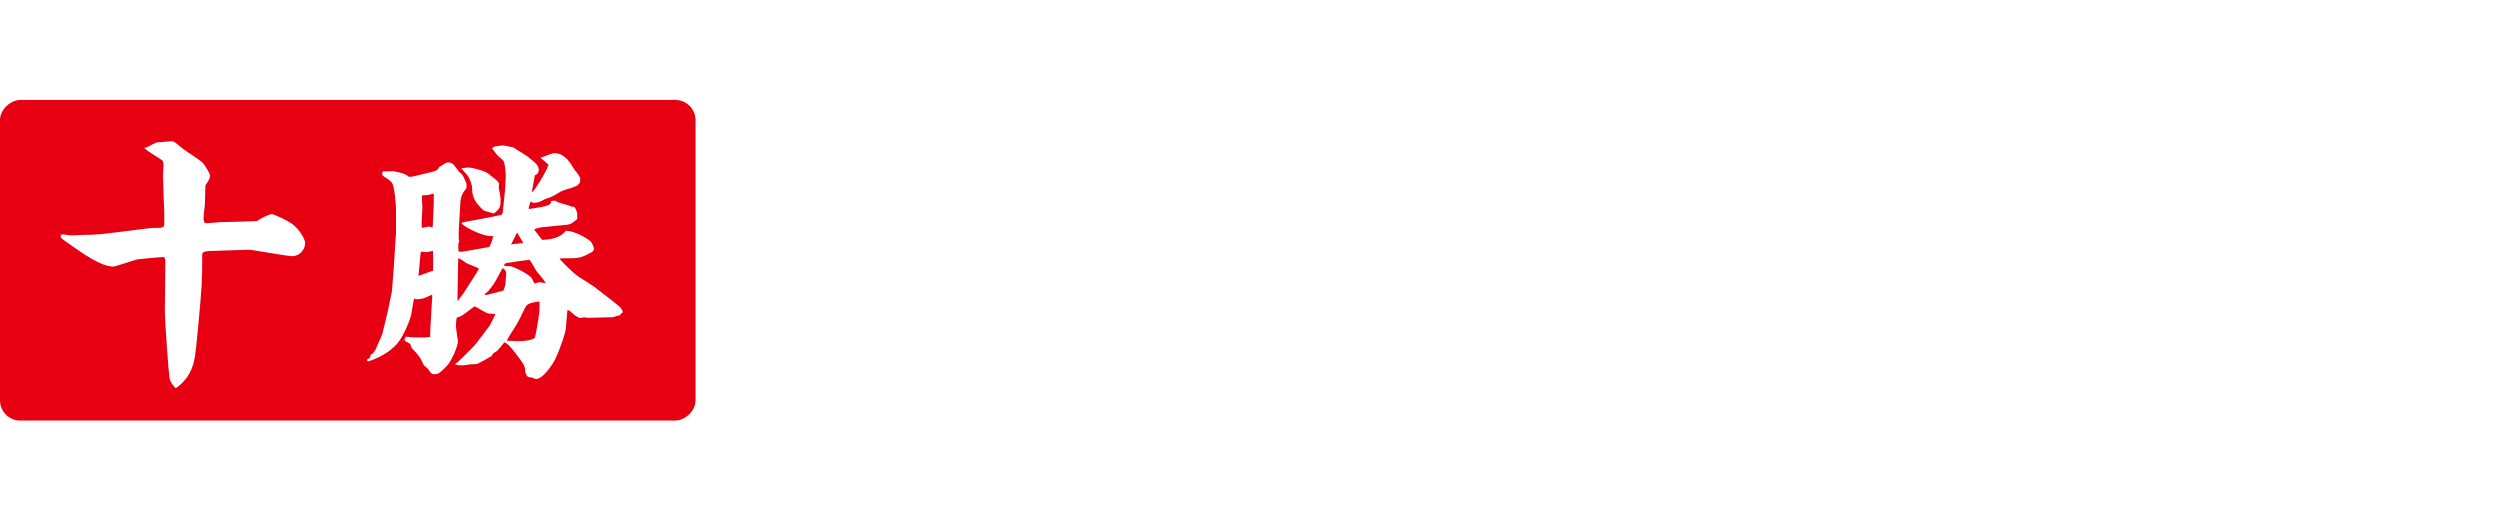 <?xml version="1.0" encoding="UTF-8"?><svg id="_レイヤー_2" xmlns="http://www.w3.org/2000/svg" xmlns:xlink="http://www.w3.org/1999/xlink" viewBox="0 0 499.94 101.08"><defs><style>.cls-1{fill:#e60012;}.cls-2,.cls-3{fill:#fff;}.cls-3{stroke:#fff;stroke-miterlimit:10;stroke-width:4.11px;}.cls-4{fill:none;filter:url(#drop-shadow-1);}</style><filter id="drop-shadow-1" filterUnits="userSpaceOnUse"><feOffset dx="7.08" dy="7.08"/><feGaussianBlur result="blur" stdDeviation="3.54"/><feFlood flood-color="#68226a" flood-opacity=".75"/><feComposite in2="blur" operator="in"/><feComposite in="SourceGraphic"/></filter></defs><g id="_レイヤー_1-2"><rect class="cls-1" x="37.49" y="-17.5" width="64.11" height="139.09" rx="4.04" ry="4.04" transform="translate(121.59 -17.5) rotate(90)"/><path class="cls-2" d="m30.74,28.75c.21-.05.41-.21.57-.26.46,0,2.68-.26,2.99-.26.46,0,.62.15,2.17,1.44.46.41,3.77,2.48,4.13,2.94.05.1,1.39,1.86,1.39,2.58,0,.46-.36,1.08-.52,1.29-.41.57-.41.62-.41,1.03,0,.46-.05,2.94-.1,3.51-.05.41-.26,2.22-.26,2.58,0,.98.31,1.03.67,1.03.1,0,2.27-.15,2.63-.21,1.19,0,6.35-.16,7.38-.21.72-.52,2.43-1.39,2.94-1.39.46,0,3.04,1.19,4.18,2.01,1.55,1.19,2.53,3.2,2.53,3.72,0,1.39-1.14,2.68-2.63,2.68-.83,0-8.15-1.29-8.46-1.29-.72,0-7.59.26-8.21.26-1.08.1-1.29.26-1.29.83,0,5.73-.1,6.35-.77,13.83-.62,6.45-.67,7.12-1.39,8.98-.77,2.01-2.58,3.46-3.1,3.77-.26,0-1.19-1.34-1.24-1.81-.31-1.75-.98-12.13-.98-13.57,0-.77.05-4.54.05-4.9,0-.83.05-4.44.05-5.16,0-.21-.05-.77-.46-.77-.52,0-4.44.36-5.06.46-.77.16-4.49,1.45-4.85,1.45-2.48,0-6.04-2.53-9.39-4.9-1.03-.77-1.19-.83-1.19-1.19,0-.26.26-.36.36-.36.26,0,1.55.21,1.81.21.1,0,2.12-.1,2.37-.1,2.58,0,3.35-.1,10.37-.98.57-.05,3.04-.41,3.56-.41,2.01,0,2.27,0,2.27-.93v-1.65c0-1.24-.26-6.55-.26-7.69,0-.31.1-1.91.1-2.22,0-.83-.1-.93-.41-1.14-1.39-.88-2.89-1.81-3.46-2.37.46-.05.62-.16,1.91-.83Z"/><path class="cls-2" d="m73.99,71.53l.1-.57c.57-.31.67-.46,1.03-1.08.15-.36,1.29-2.94,1.34-3.1l1.08-4.49.83-4.02.36-4.49.36-5.78.1-1.34v-4.85c0-.62-.26-4.28-.72-5.11-.26-.46-.41-.57-1.75-1.44-.1-.05-.31-.36-.36-.52l.21-.46c.36,0,2.06-.05,2.12-.05,2.22.41,2.63.77,3.1,1.14l.67-.05,4.28-1.03c.57-.15.77-.36,1.14-.93.26-.1,1.34-.88,1.6-.88.98,0,1.08.21,2.27,1.81.05.1.62.52.67.62.05,0,.88,1.6.88,2.06,0,.62-.05.72-.1.77-.72.83-1.08,1.65-1.14,2.79l-.31,5.26c0,.36-.1,2.22.1,2.48-.21.41-.26.57-.15,2.01.36.1.52.1,1.96-.15l4.08-.72c.31-.05.83-1.7.88-2.22-1.65.26-5.21-1.44-6.4-2.53l.36-.21,3.61-.67c.72-.16,3.46-.67,3.92-.77.36-.1.46-.46.46-.88l.41-3.97c.1-.88.1-2.32.15-3.04,0-.21-.1-2.73-.57-3.1-1.03-.83-1.14-.98-2.22-2.43l.41-.1-.05-.15c1.34-.21,1.55-.26,2.01-.26.46.1,1.39.31,1.86.36.05,0,2.73,1.7,2.94,1.86,1.65,1.34,2.22,1.81,2.22,2.68,0,.67-.41.93-.77,1.08l-.62,3.41c.46-.1,2.99-4.28,3.35-5.52-.21-.26-1.39-1.19-1.6-1.39,2.12-.83,2.43-.93,2.79-.93,1.91,0,3.04,1.7,3.72,2.89.41.72,1.45,1.6,1.45,2.43,0,.21-.1.57-.16.67-.46.52-.52.57-1.03.72-.21.05-1.03.46-1.24.41-.26.1-1.39.46-1.6.62-1.55.93-1.7,1.03-2.89,1.39-.26.1-1.24.67-1.44.67-.41.1-.83.15-1.08.15l-.41-.26-.15.1c-.05.15-.26.88-.31,1.03,0,.15.05.31.05.36,3.66-.57,4.54-.77,4.39-1.6.15,0,.62-.1.72-.1.15,0,.62.31.72.36.41.15,2.32.62,2.68.83.31.05.57.05.67.21.15.26.46.93.46,1.19v1.14c-.21.1-.98.77-1.14.83-.31.15-.52.21-.77.26l-4.59.46c-.62.05-1.5.15-2.12.52.46.57,1.14,1.5,1.6,2.06,2.79-.1,3.97-.88,4.75-1.81,1.65-.1,4.49,1.65,4.95,2.12.26.21.67,1.24.67,1.39,0,.46-.26.67-.57.83-1.6.83-2.17,1.14-4.02,1.14s-1.96,0-2.32.1c1.29,1.45,3.2,3.2,3.87,3.61l3.04,1.96c.21.1.93.77,1.14.88.26.15,4.08,3.15,4.13,3.3.1.1.31.41.46.72v.31c-.31.15-.36.21-.62.57-.36,0-.46.05-1.19.31-.1.05-.83.05-.98.05l-4.18.1c-.15,0-.72-.1-.83-.1s-.46.16-.57.16c-.31,0-.98-.36-1.44-.77-.62-.57-.67-.62-1.19-.88-.1.36-.1.72-.36,3.77-.05.83-1.65,5.62-2.68,7.07-.72,1.03-1.91,2.73-3.1,2.99-.52-.05-.62-.1-.83-.26-1.08-.1-1.14-.15-1.5-1.08.05-1.14-.41-1.75-1.19-2.79-1.03-1.39-2.17-2.99-2.99-3.2-.1.05-1.24,1.65-1.6,1.81l-.52.31c-.1.05-.36.52-.46.62-.15.1-2.68,1.6-2.99,1.6-1.24.05-1.39.05-2.32.21-.21.05-.46.05-.72.05-.52,0-.77-.05-1.14-.15l-.05-.15c.46-.21,3.82-3.61,4.28-4.23l2.58-3.41s1.08-2.06,1.14-2.27c-.1-.05-.15-.1-.26-.1-1.08,0-1.14.05-2.22-.57-.41-.26-1.29-.72-1.65-.93-.1,0-2.32,1.81-2.84,2.01-.1.05-.67.21-.77.26-.05.41-.15.98-.15,1.6,0,.52.41,3.04.41,3.1,0,1.08-1.39,4.13-2.22,4.95-1.44,1.44-1.6,1.65-2.58,1.65-.46,0-.57-.15-1.29-1.14-.1-.15-.72-.57-.77-.72-.77-1.65-.93-1.81-2.32-3.3-.26-.26-.21-.83-.52-.98-.15-.1-.83-.46-.93-.52l-.1-.36.21-.1-.05-.15.1-.21c1.03.1,2.17.15,3.15.15.93,0,1.24-.05,1.75-.1l.05-1.65.31-5.37c.05-.26.1-1.19.05-1.44-.31.1-1.6.72-1.86.77-.15,0-.83.15-.93.15-.26,0-.46-.05-.83-.1-.1.36-.15.67-.57,3.2-.05.26-.77,2.73-2.27,5.06-1.81,2.73-5.52,4.03-6.24,4.23-.31,0-.31-.1-.31-.36l.57-.31Zm12.64-18.73c0-.41-.05-2.53-.05-2.63-.21,0-1.08.26-1.29.26-.05,0-.83-.1-.98-.1s-.21.21-.21.36l-.41,4.49c.46-.15,2.48-.93,2.89-1.03l.05-1.34Zm-.1-7.48l.21-4.59v-2.01c-.15,0-.93.26-1.08.26-.26.05-1.14.1-1.29.1-.05.36.1,2.01.1,2.37,0,.46-.15,2.58-.15,2.99,0,.15,0,1.03.05,1.14.21-.05,1.19-.26,1.39-.26.1,0,.26,0,.67.15l.1-.15Zm4.95,14.91l1.19-1.55,2.32-3.61c.57-.88.62-.98.77-1.39-.36-.21-2.17-.88-2.53-1.08-.21-.1-1.03-.77-1.24-.83-.15-.05-.26-.1-.36-.1l-.15,8.36v.21Zm2.22-26.73c.67,0,3.2.62,3.97,1.24.31.26,1.75,1.34,1.91,1.6.15.15.21.36.21.52s-.05.72-.05.77c.05.15.36,1.81.36,2.06,0,1.65,0,1.91-1.29,2.99-.21,0-1.91-.52-2.06-.57-2.27-2.01-2.32-3.25-2.37-4.9,0,0-.36-1.5-.93-2.17-.88-.98-.98-1.08-1.19-1.39.41-.05,1.08-.15,1.44-.15Zm3.56,25.49c.57-.15,3.15-.77,3.35-.88.21-.1.41-1.08.46-1.24,0-.31.15-1.81.15-2.06,0-.77-.36-.98-.72-1.19-.31.52-1.5,2.84-1.81,3.25-.21.21-.98,1.34-1.03,1.34-.21.21-.52.41-.67.52l-.05.21.31.05Zm4.95-5.73c.26.05,2.48.93,3.92,2.12.21.15.67,1.19.77,1.34.52-.15.72-.26,1.03-.26.15,0,1.03.15,1.19.15-.15-.46-1.7-2.17-1.96-2.58-.21-.31-.98-1.81-1.24-2.01q-.05-.05-.1-.05c-.31,0-3.92.52-4.49.62-.26.05-.36.1-.57.52.41.1.52.1,1.44.15Zm4.75,14.29c.1-.26.93-4.54.93-5.88v-1.39c-2.43.31-2.58.62-3.1,1.7-1.14,2.37-1.29,2.63-2.22,4.08-.26.36-1.14,1.81-1.24,2.06,1.08.05,4.49.36,5.62-.57Zm-2.32-18.99l-1.24-2.06-1.19,2.37,2.43-.31Z"/><g class="cls-4"><path class="cls-3" d="m173.39,47.84c0-1.65,1.43-3.41,2.64-4.4,7.16-2.2,13.1-7.04,17.94-12.33.77-6.6,2.75-12.55,2.09-19.81,1.87-.55,2.31,1.98,2.53,2.86.88,5.06-1.32,12.99.33,17.5-.66,1.76-.33,4.73-2.42,5.61-5.61-.88-9.58,3.3-13.32,5.83,7.6-1.1,15.41-3.85,22.12-6.71-.77-1.32-.99-3.3-2.53-3.85.33-4.73,2.64-11.12.99-16.62,1.87-4.4,1.65-7.38,1.54-12.88.99-.66,1.87-.99,2.64-.99,1.32,0,2.2,1.1,2.53,3.63,0,.33.33,1.43.33,1.54-.22.44-.99.99-.99,1.43.22,3.63,2.42,6.38,6.6,5.94,2.31-.33,4.51-1.98,7.93-.33.55,1.43.99,2.53.77,4.4-2.31,4.51-13.32,0-14.2,5.94-.44,2.97,2.31,4.84.99,9.25,4.29-1.1,7.82-2.97,11.67-4.18-2.31,2.42-5.28,4.4-8.92,6.27-6.27,3.52-16.4,7.93-25.1,10.02-5.28,1.21-10.46,1.98-14.97,4.07-.88-.66-1.21-1.43-1.21-2.2Zm15.74,26.2c1.43-.99,5.06-2.75,6.16-.33.44-.66,1.21,0,2.64-.22,1.54,1.87,4.95,1.87,6.38,3.96.77.33.66-.33,1.43-.33,2.64,1.98,5.83,6.38,2.97,10.02-.66.44-2.31,0-1.98,1.21-2.97,1.1-5.61-.55-7.6.33-3.85-4.18-9.69-6.72-10.02-14.64Zm31.37,23.12c-.77-5.17-2.53-11.45-4.4-17.5,1.87,1.87,2.53,4.95,6.27,4.95,1.54-5.83,1.87-13.32-.44-18.71-4.95-.22-8.7.55-12.44.77-2.31-1.32-1.87-5.5-.22-7.6,5.94-1.65,10.68-4.29,13.87-8.48-4.51.33-6.93,1.65-11.45,1.1-1.1-5.28,2.97-5.94,6.16-8.7,2.97-2.75,4.95-4.84,7.49-7.48.44-.55-.99-.88,0-1.43.99-.77,2.64,0,3.3.44,0,1.1-.33,1.87-.55,3.08-3.52,2.2-6.38,5.5-9.36,8.48,6.16,2.53,10.02-4.51,15.41-1.43.55,1.65.44,3.74-.33,5.39-5.83,2.64-9.91,7.16-15.41,10.13,6.93.99,12.11-1.65,19.48-1.87-.99-1.1-2.64-1.43-2.97-3.08.33-.44.77-.77.88-1.32,2.64.33,5.94-1.32,8.04.33,3.52,2.53,5.28,5.72,3.74,10.46-1.21,3.63-6.93,5.06-11.01,6.82,1.43-1.87,5.17-3.96,5.72-7.82-2.97-3.74-8.37.55-12.55.99,0,10.57,2.2,20.69-1.65,30.38-1.98.99-2.64,3.41-5.39,3.85-.77-.55-1.32-1.43-2.2-1.76Zm34.12-60.76c-6.71-.66-12.66.33-17.06-3.63-2.2-3.41-3.41-8.59-1.54-13.54.44-3.52-.66-5.72.55-8.81.66-1.87,2.53-2.75,4.29-1.87,2.53,1.21,1.21,6.38,1.87,8.92,3.3-2.64,6.6-5.39,8.04-9.8,1.65-.11,2.09,0,3.19.55-1.54,5.61-6.38,8.48-9.25,13.1.66,2.42-.77,4.07.55,6.16,1.87,2.53,9.03,2.64,12.99,2.2,3.85-.77,9.58,0,12.77,1.1,1.1,1.1,1.87,2.2,1.87,3.52,0,.99-.66,2.2-2.42,3.19-3.3,1.1-6.16.77-9.25.44-1.87,2.75-11.89,2.31-16.84,5.17,3.19-2.53,7.38-3.85,10.24-6.71Zm-4.4,45.35c0-2.53-4.84-2.31-4.51-6.38,4.84-2.64,11.89.66,10.68,6.38-.66,3.96-6.93,5.72-11.34,5.83-.11-2.2,5.17-2.42,5.17-5.83Z"/><path class="cls-3" d="m368.77,89.45c-.11,0-.11-.22-.11-.33,3.63-10.79,2.09-23.89-2.53-29.72-5.06-6.27-12.44-7.71-18.6-6.83-3.41,5.61-6.38,10.68-10.46,17.39,0,.99,1.32,1.65.44,2.75-5.61.44-8.59,8.92-11.67,13.87-1.32.44-1.87,0-4.18-.33-2.09-7.71-10.9-2.53-15.3-7.04.11-5.06,2.86-10.9,3.96-14.53,5.94-6.16,12.22-10.46,18.6-14.09.66-6.16,1.76-9.91,2.2-16.07-4.4-3.74-9.03-4.84-7.38-10.46,5.06-1.43,10.24-2.64,13.32-11.12,2.75,0,5.28,2.86,6.83,6.16.44,1.54,9.58,1.87,9.14,5.17-.55,2.64-3.96,6.49-11.89,8.37-4.29,2.97-6.27,8.7-7.04,15.96,2.97-.77,8.26-1.76,11.12-2.31.77-.11,4.84-9.14,5.39-9.36,1.32.55.33,5.5-.44,9.25.44,0,1.1,0,1.65.11,11.12.44,21.8,6.27,24,20.91.11.99.11,1.87.11,2.75,0,9.36-3.08,15.41-6.83,19.26-.11.11-.22.22-.33.22Zm-42.38-14.2c1.54-1.54,2.75-3.08,3.96-5.61-1.65-3.41-1.76-8.81-1.87-12.44-1.54.66-3.19,1.1-5.94,2.75-4.62,2.75-8.04,7.15-9.47,11.12-.55,1.65.44,2.86,1.1,4.51,3.41-.11,6.93,2.2,12.22-.33Zm16.4-22.02c-3.3.33-6.05,1.43-8.7,2.2-.66,1.87-.88,7.04.22,9.58,3.3-4.73,5.39-6.6,8.48-11.78Z"/><path class="cls-3" d="m421.93,81.2c0-6.27,1.98-12.55,3.52-17.94,3.74-12.33,8.7-22.9,13.76-33.35,2.75-4.84,7.38-12.77,10.02-15.96,0-.11.11-.22.33-.22.33,0,.77.22.66.55-.66,1.76-2.09,5.5-2.86,7.27-4.95,13.65-10.24,26.2-14.64,43.48,4.95-3.96,11.01-12.44,19.04-13.43,1.21-.22,3.74-.11,5.06.77,3.3,2.2,3.08,7.04,4.84,12.11,2.53,7.71,5.83,12.44,12.55,15.52,5.06,1.21,13.87,1.54,19.7-1.54,1.21-.66,2.09-1.87,3.74-2.31.11,0,.22,0,.22.11s-.11.22-.33.44c-1.43,1.32-4.18,3.19-4.07,4.51-9.58,5.72-23.78,5.72-30.93-.77-6.27-5.61-7.82-14.97-11.78-23.34-5.28,1.32-12.88,8.04-16.4,17.5-.99,2.64-1.21,5.5-2.31,8.7-.99,2.53-3.74,4.51-6.27,4.51-1.76,0-3.41-1.1-3.74-3.74-.11-.99-.11-1.87-.11-2.86Z"/></g></g></svg>